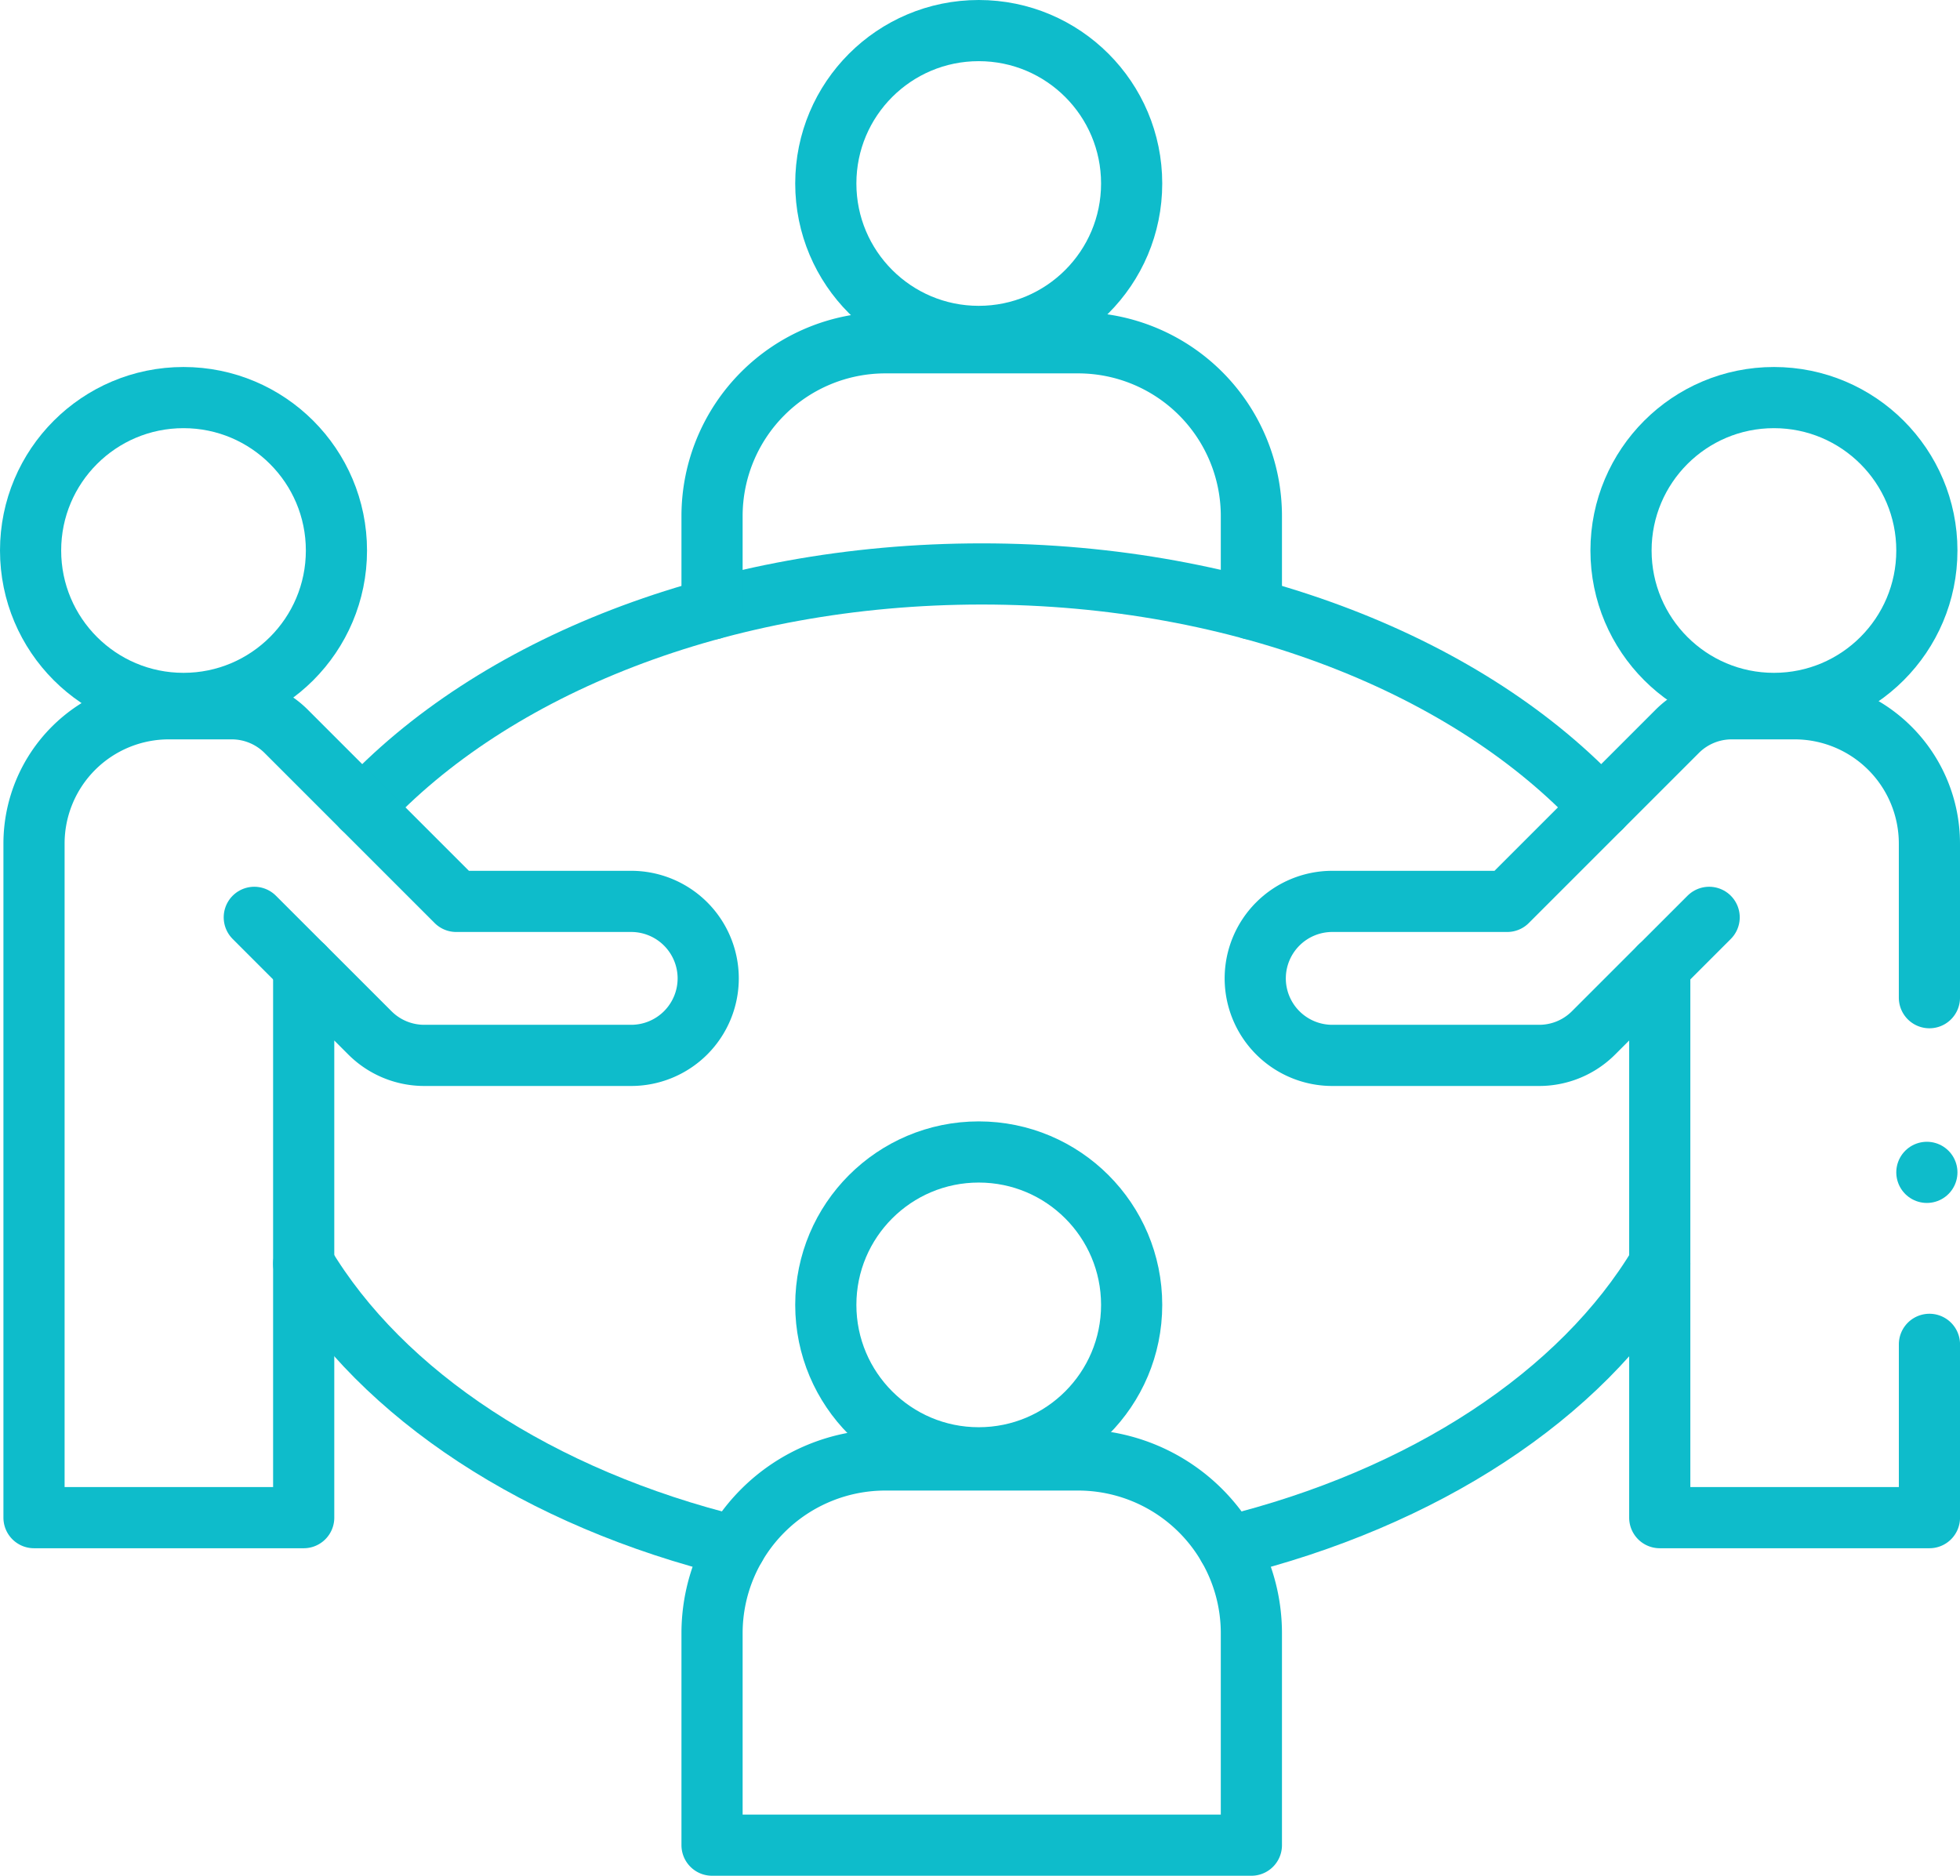 <svg xmlns="http://www.w3.org/2000/svg" width="96.125" height="92" viewBox="0 0 96.125 92">
  <g id="focus-group" transform="translate(-8.215 -19.163)">
    <path id="Path_31636" data-name="Path 31636" d="M95.258,172.46c6.359-6.887,17.584-11.46,30.37-11.46s24.011,4.574,30.37,11.46" transform="translate(-69.266 -113.687)" fill="none" stroke="#0ebccb" stroke-linecap="round" stroke-linejoin="round" stroke-width="3"/>
    <path id="Path_31637" data-name="Path 31637" d="M22.368,197.107l8.34,8.34h8.578a3.779,3.779,0,0,1,3.779,3.779h0A3.779,3.779,0,0,1,39.285,213H29.143a3.766,3.766,0,0,1-2.672-1.107l-3.245-3.245v27.024H10V202.613A6.613,6.613,0,0,1,16.613,196H19.7A3.779,3.779,0,0,1,22.368,197.107Z" transform="translate(-0.117 -142.074)" fill="none" stroke="#0ebccb" stroke-linecap="round" stroke-linejoin="round" stroke-width="3"/>
    <path id="Path_31638" data-name="Path 31638" d="M212.451,114.057V109.5a8.5,8.5,0,0,0-8.5-8.5H194.5a8.5,8.5,0,0,0-8.5,8.5v4.555" transform="translate(-142.864 -65.024)" fill="none" stroke="#0ebccb" stroke-linecap="round" stroke-linejoin="round" stroke-width="3"/>
    <circle id="Ellipse_17" data-name="Ellipse 17" cx="7.5" cy="7.5" r="7.5" transform="translate(48.715 20.663)" fill="none" stroke="#0ebccb" stroke-linecap="round" stroke-linejoin="round" stroke-width="3"/>
    <circle id="Ellipse_18" data-name="Ellipse 18" cx="7.5" cy="7.5" r="7.5" transform="translate(87.715 38.663)" fill="none" stroke="#0ebccb" stroke-linecap="round" stroke-linejoin="round" stroke-width="3"/>
    <path id="Path_31639" data-name="Path 31639" d="M341.121,340.068c-3.839,6.44-11.558,11.515-21.17,13.865" transform="translate(-251.506 -258.922)" fill="none" stroke="#0ebccb" stroke-linecap="round" stroke-linejoin="round" stroke-width="3"/>
    <path id="Path_31640" data-name="Path 31640" d="M101.17,353.932c-9.612-2.35-17.331-7.425-21.17-13.865" transform="translate(-56.891 -258.922)" fill="none" stroke="#0ebccb" stroke-linecap="round" stroke-linejoin="round" stroke-width="3"/>
    <circle id="Ellipse_19" data-name="Ellipse 19" cx="7.5" cy="7.5" r="7.5" transform="translate(48.715 75.663)" fill="none" stroke="#0ebccb" stroke-linecap="round" stroke-linejoin="round" stroke-width="3"/>
    <line id="Line_422" data-name="Line 422" y1="2.423" x2="2.423" transform="translate(89.615 64.155)" fill="none" stroke="#0ebccb" stroke-linecap="round" stroke-linejoin="round" stroke-width="3"/>
    <circle id="Ellipse_20" data-name="Ellipse 20" cx="7.5" cy="7.5" r="7.5" transform="translate(9.715 38.663)" fill="none" stroke="#0ebccb" stroke-linecap="round" stroke-linejoin="round" stroke-width="3"/>
    <line id="Line_423" data-name="Line 423" x1="2.423" y1="2.423" transform="translate(20.686 64.155)" fill="none" stroke="#0ebccb" stroke-linecap="round" stroke-linejoin="round" stroke-width="3"/>
    <g id="Group_189" data-name="Group 189" transform="translate(102.841 76.656)">
      <rect id="Rectangle_11424" data-name="Rectangle 11424" transform="translate(-0.126 0.007)" fill="none" stroke="#0ebccb" stroke-linecap="round" stroke-linejoin="round" stroke-width="3"/>
    </g>
    <path id="Path_31641" data-name="Path 31641" d="M360.064,210.17v-7.558A6.613,6.613,0,0,0,353.451,196h-3.083a3.779,3.779,0,0,0-2.672,1.107l-8.34,8.34h-8.578A3.779,3.779,0,0,0,327,209.226h0A3.779,3.779,0,0,0,330.779,213h10.143a3.766,3.766,0,0,0,2.672-1.107l3.245-3.245v27.024h13.226v-8.5" transform="translate(-257.224 -142.074)" fill="none" stroke="#0ebccb" stroke-linecap="round" stroke-linejoin="round" stroke-width="3"/>
    <path id="Path_31642" data-name="Path 31642" d="M203.949,391H194.5a8.5,8.5,0,0,0-8.5,8.5v10.392h26.451V399.5A8.5,8.5,0,0,0,203.949,391Z" transform="translate(-142.864 -300.231)" fill="none" stroke="#0ebccb" stroke-linecap="round" stroke-linejoin="round" stroke-width="3"/>
  </g>
</svg>
